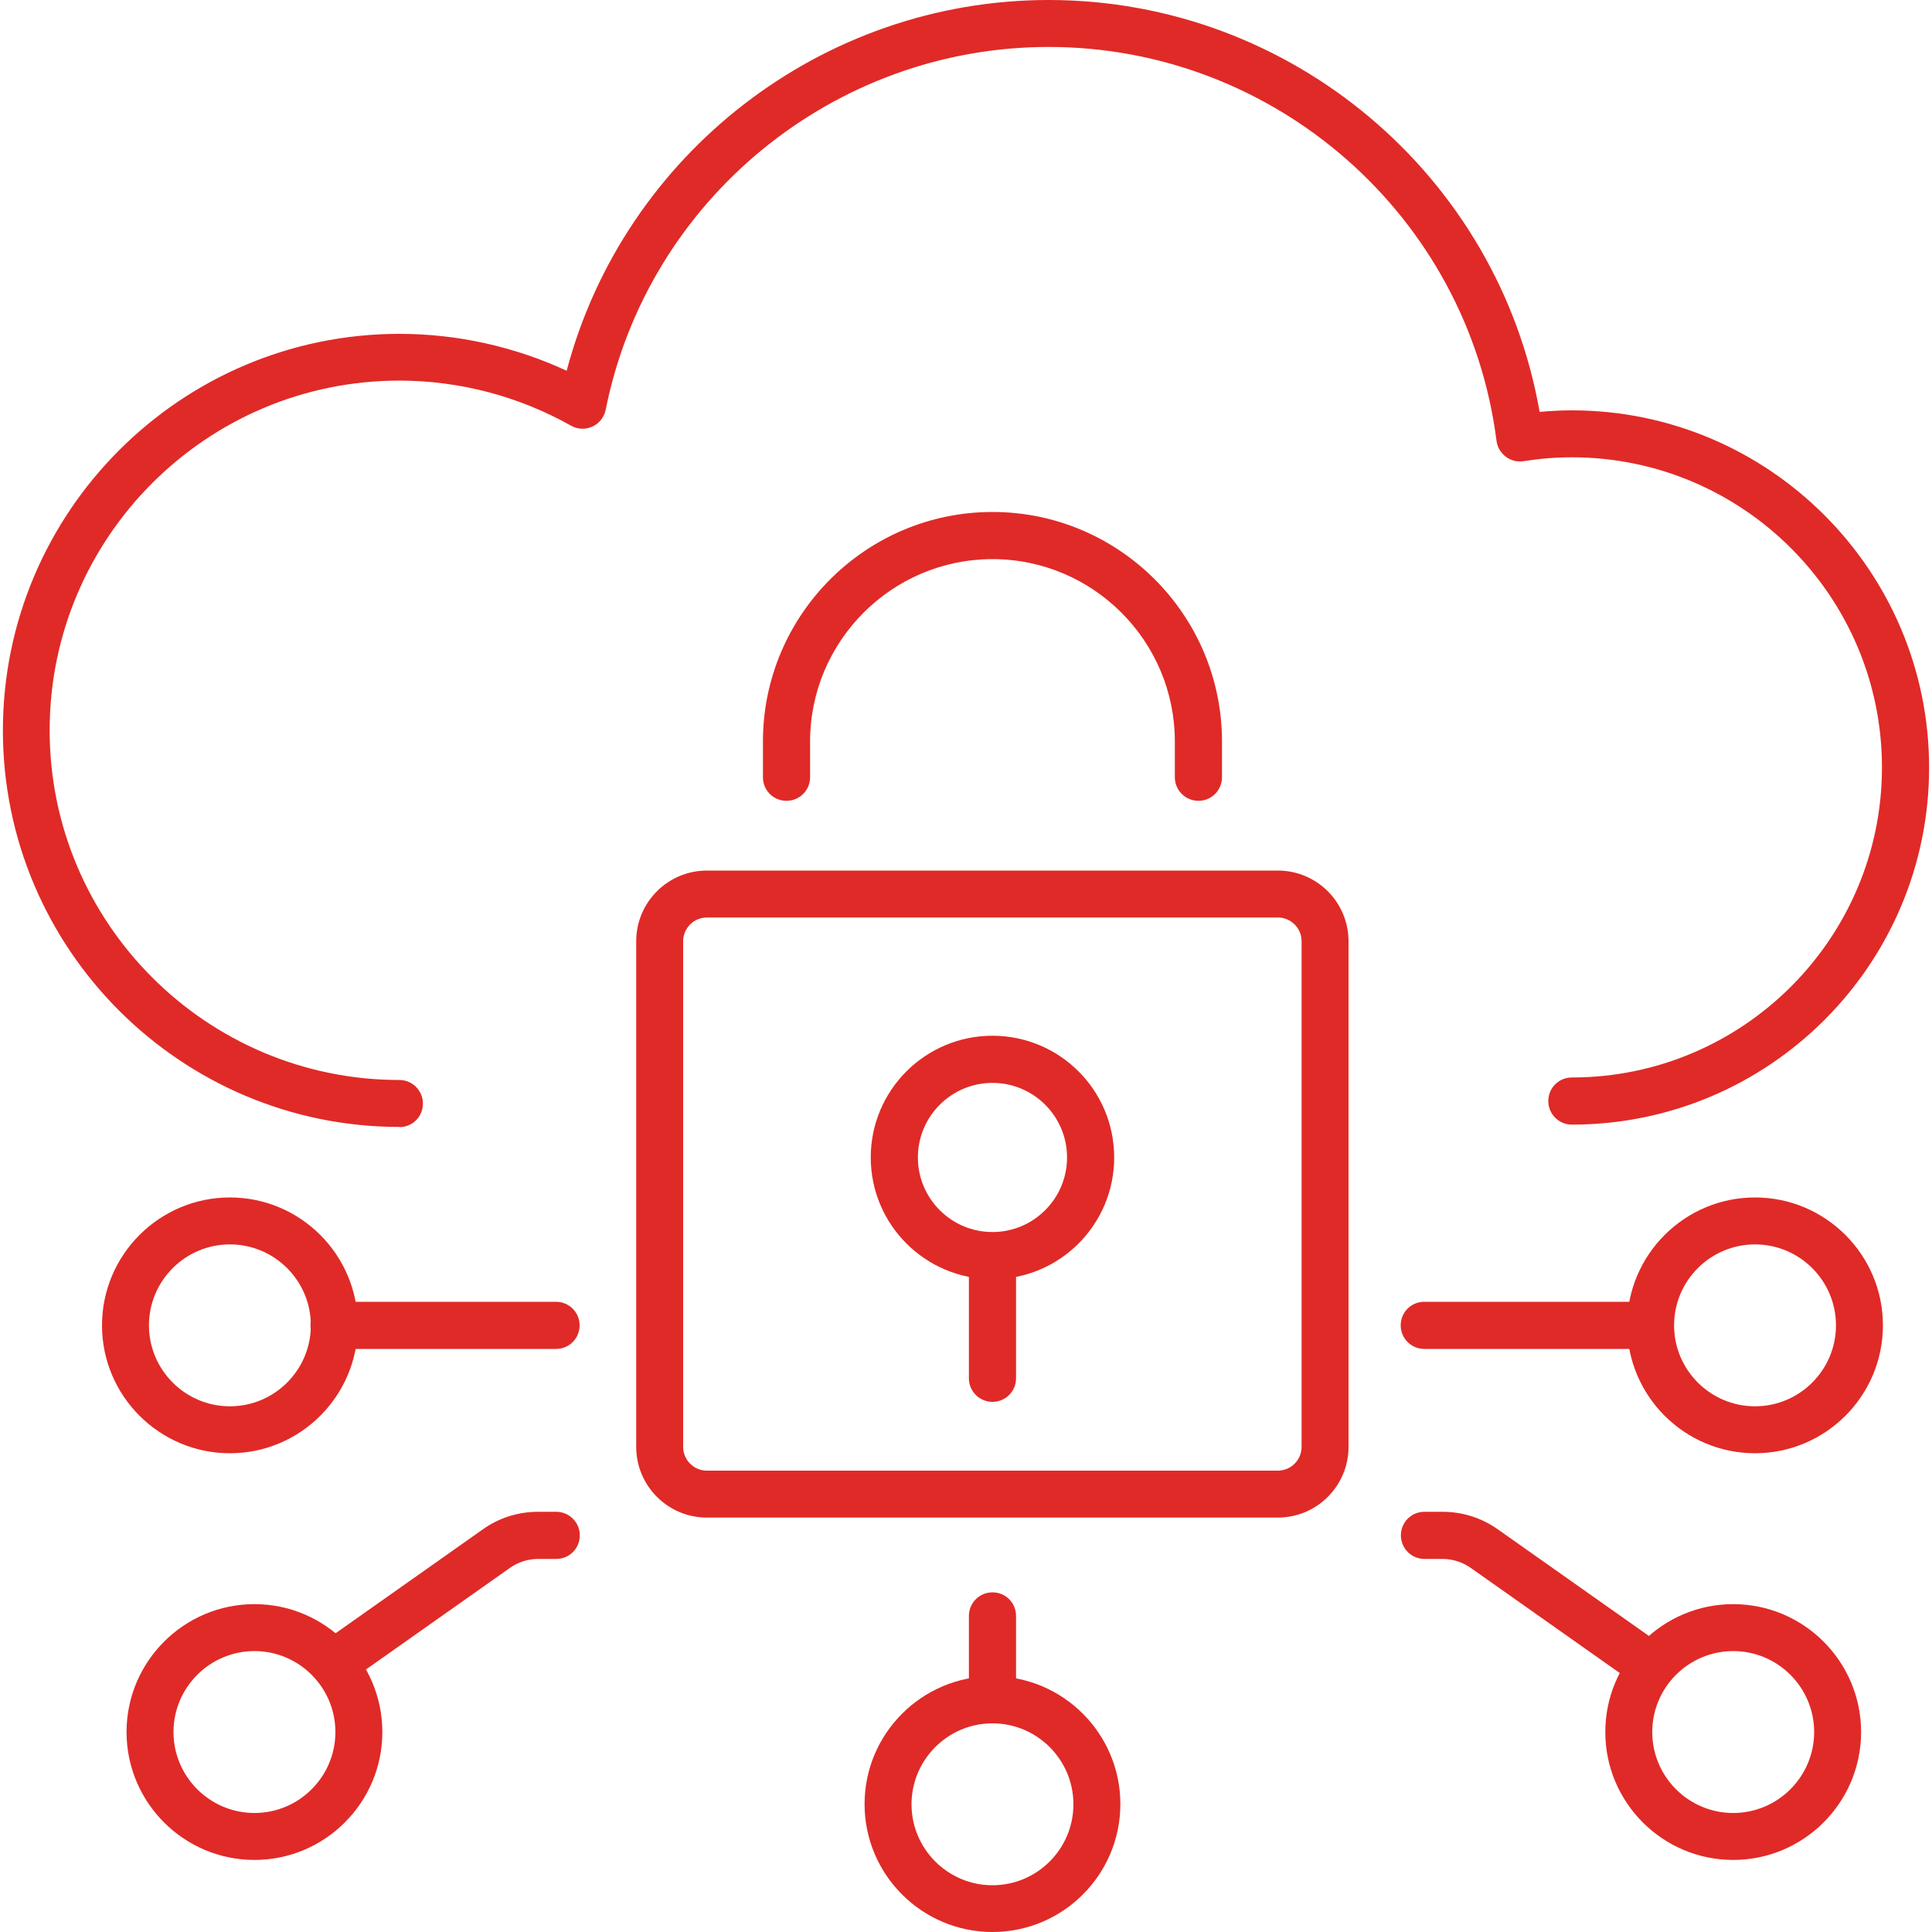 <?xml version="1.0" encoding="UTF-8"?>
<svg id="Robust_Security" xmlns="http://www.w3.org/2000/svg" viewBox="0 0 100 100">
  <defs>
    <style>
      .cls-1 {
        fill: #e02a27;
      }
    </style>
  </defs>
  <path class="cls-1" d="M20.68,58.33C9.36,58.33.15,49.13.15,37.81s9.21-20.53,20.53-20.53c2.99,0,5.95.66,8.65,1.91C32.3,7.98,42.54,0,54.28,0c12.55,0,23.27,9.08,25.41,21.32.55-.05,1.11-.08,1.67-.08,10.19,0,18.49,8.29,18.49,18.49s-8.29,18.48-18.49,18.48c-.67,0-1.22-.54-1.22-1.22s.54-1.22,1.22-1.22c8.85,0,16.05-7.2,16.05-16.05s-7.2-16.05-16.05-16.05c-.84,0-1.68.07-2.5.2-.33.05-.66-.03-.92-.23-.26-.2-.44-.49-.48-.82-1.48-11.63-11.45-20.39-23.18-20.39-11.12,0-20.76,7.9-22.93,18.78-.08.38-.33.71-.69.87-.35.16-.77.15-1.11-.05-2.7-1.52-5.77-2.33-8.88-2.33-9.98,0-18.1,8.12-18.1,18.1s8.12,18.1,18.1,18.1c.67,0,1.22.54,1.22,1.22s-.54,1.22-1.22,1.22Z"/>
  <path class="cls-1" d="M85.21,69.82h-11.49c-.67,0-1.22-.54-1.22-1.22s.54-1.22,1.22-1.22h11.49c.67,0,1.22.54,1.22,1.22s-.54,1.22-1.22,1.22Z"/>
  <path class="cls-1" d="M85.21,87.29c-.24,0-.49-.07-.7-.22l-8.39-5.92c-.43-.3-.94-.46-1.46-.46h-.93c-.67,0-1.22-.54-1.22-1.22s.54-1.22,1.22-1.22h.93c1.03,0,2.02.31,2.87.91l8.39,5.92c.55.39.68,1.15.29,1.7-.24.34-.61.51-.99.51Z"/>
  <path class="cls-1" d="M28.78,69.82h-11.49c-.67,0-1.22-.54-1.22-1.22s.54-1.22,1.22-1.22h11.49c.67,0,1.22.54,1.22,1.22s-.54,1.22-1.22,1.22Z"/>
  <path class="cls-1" d="M17.3,87.29c-.38,0-.76-.18-.99-.51-.39-.55-.26-1.31.29-1.7l8.39-5.92c.84-.6,1.83-.91,2.87-.91h.93c.67,0,1.22.54,1.22,1.22s-.54,1.22-1.22,1.22h-.93c-.53,0-1.03.16-1.46.46l-8.39,5.92c-.21.15-.46.22-.7.22Z"/>
  <path class="cls-1" d="M51.37,89.2c-.67,0-1.22-.54-1.22-1.22v-4.34c0-.67.54-1.22,1.22-1.22s1.22.54,1.22,1.22v4.34c0,.67-.54,1.22-1.22,1.22Z"/>
  <path class="cls-1" d="M90.84,75.22c-3.65,0-6.62-2.97-6.62-6.62s2.97-6.62,6.62-6.62,6.62,2.97,6.62,6.62-2.97,6.62-6.62,6.62ZM90.84,64.41c-2.31,0-4.19,1.88-4.19,4.19s1.88,4.19,4.19,4.19,4.19-1.88,4.19-4.19-1.88-4.19-4.19-4.19Z"/>
  <path class="cls-1" d="M89.71,96.27c-3.65,0-6.62-2.97-6.62-6.62s2.97-6.62,6.62-6.62,6.62,2.97,6.62,6.62-2.97,6.62-6.62,6.62ZM89.71,85.46c-2.31,0-4.19,1.88-4.19,4.19s1.88,4.19,4.19,4.19,4.19-1.88,4.19-4.19-1.88-4.19-4.19-4.19Z"/>
  <path class="cls-1" d="M51.37,100c-3.65,0-6.62-2.97-6.62-6.62s2.97-6.62,6.62-6.62,6.62,2.97,6.62,6.62-2.97,6.62-6.62,6.62ZM51.37,89.2c-2.31,0-4.19,1.88-4.19,4.19s1.88,4.19,4.19,4.19,4.19-1.88,4.19-4.19-1.88-4.19-4.19-4.19Z"/>
  <path class="cls-1" d="M11.9,75.22c-3.65,0-6.62-2.97-6.62-6.62s2.97-6.62,6.62-6.62,6.62,2.97,6.62,6.62-2.97,6.62-6.62,6.62ZM11.9,64.41c-2.31,0-4.19,1.88-4.19,4.19s1.88,4.19,4.19,4.19,4.19-1.88,4.19-4.19-1.88-4.19-4.19-4.19Z"/>
  <path class="cls-1" d="M13.17,96.27c-3.65,0-6.62-2.97-6.62-6.62s2.97-6.62,6.62-6.62,6.62,2.97,6.62,6.62-2.97,6.62-6.62,6.62ZM13.17,85.46c-2.31,0-4.19,1.88-4.19,4.19s1.88,4.19,4.19,4.19,4.19-1.88,4.19-4.19-1.88-4.19-4.19-4.19Z"/>
  <g>
    <g>
      <path class="cls-1" d="M66.14,78.55h-29.55c-2.02,0-3.66-1.64-3.66-3.66v-26.17c0-2.02,1.64-3.66,3.66-3.66h29.55c2.02,0,3.66,1.64,3.66,3.66v26.17c0,2.02-1.64,3.66-3.66,3.66ZM36.59,47.49c-.68,0-1.23.55-1.23,1.23v26.17c0,.68.55,1.23,1.23,1.23h29.55c.68,0,1.23-.55,1.23-1.23v-26.17c0-.68-.55-1.23-1.23-1.23h-29.55Z"/>
      <path class="cls-1" d="M51.37,72.56c-.67,0-1.22-.54-1.22-1.22v-5.99c0-.67.54-1.22,1.22-1.22s1.22.54,1.22,1.22v5.99c0,.67-.54,1.22-1.22,1.22Z"/>
      <path class="cls-1" d="M62.03,41.45c-.67,0-1.22-.54-1.22-1.22v-1.85c0-5.21-4.24-9.44-9.44-9.44s-9.44,4.24-9.44,9.44v1.85c0,.67-.54,1.22-1.22,1.22s-1.22-.54-1.22-1.22v-1.85c0-6.55,5.33-11.88,11.88-11.88s11.88,5.33,11.88,11.88v1.85c0,.67-.54,1.22-1.22,1.22Z"/>
    </g>
    <path class="cls-1" d="M51.37,66.21c-3.47,0-6.3-2.82-6.3-6.3s2.82-6.3,6.3-6.3,6.3,2.82,6.3,6.3-2.82,6.3-6.3,6.3ZM51.37,56.05c-2.13,0-3.86,1.73-3.86,3.86s1.73,3.86,3.86,3.86,3.86-1.73,3.86-3.86-1.73-3.86-3.86-3.86Z"/>
  </g>
</svg>